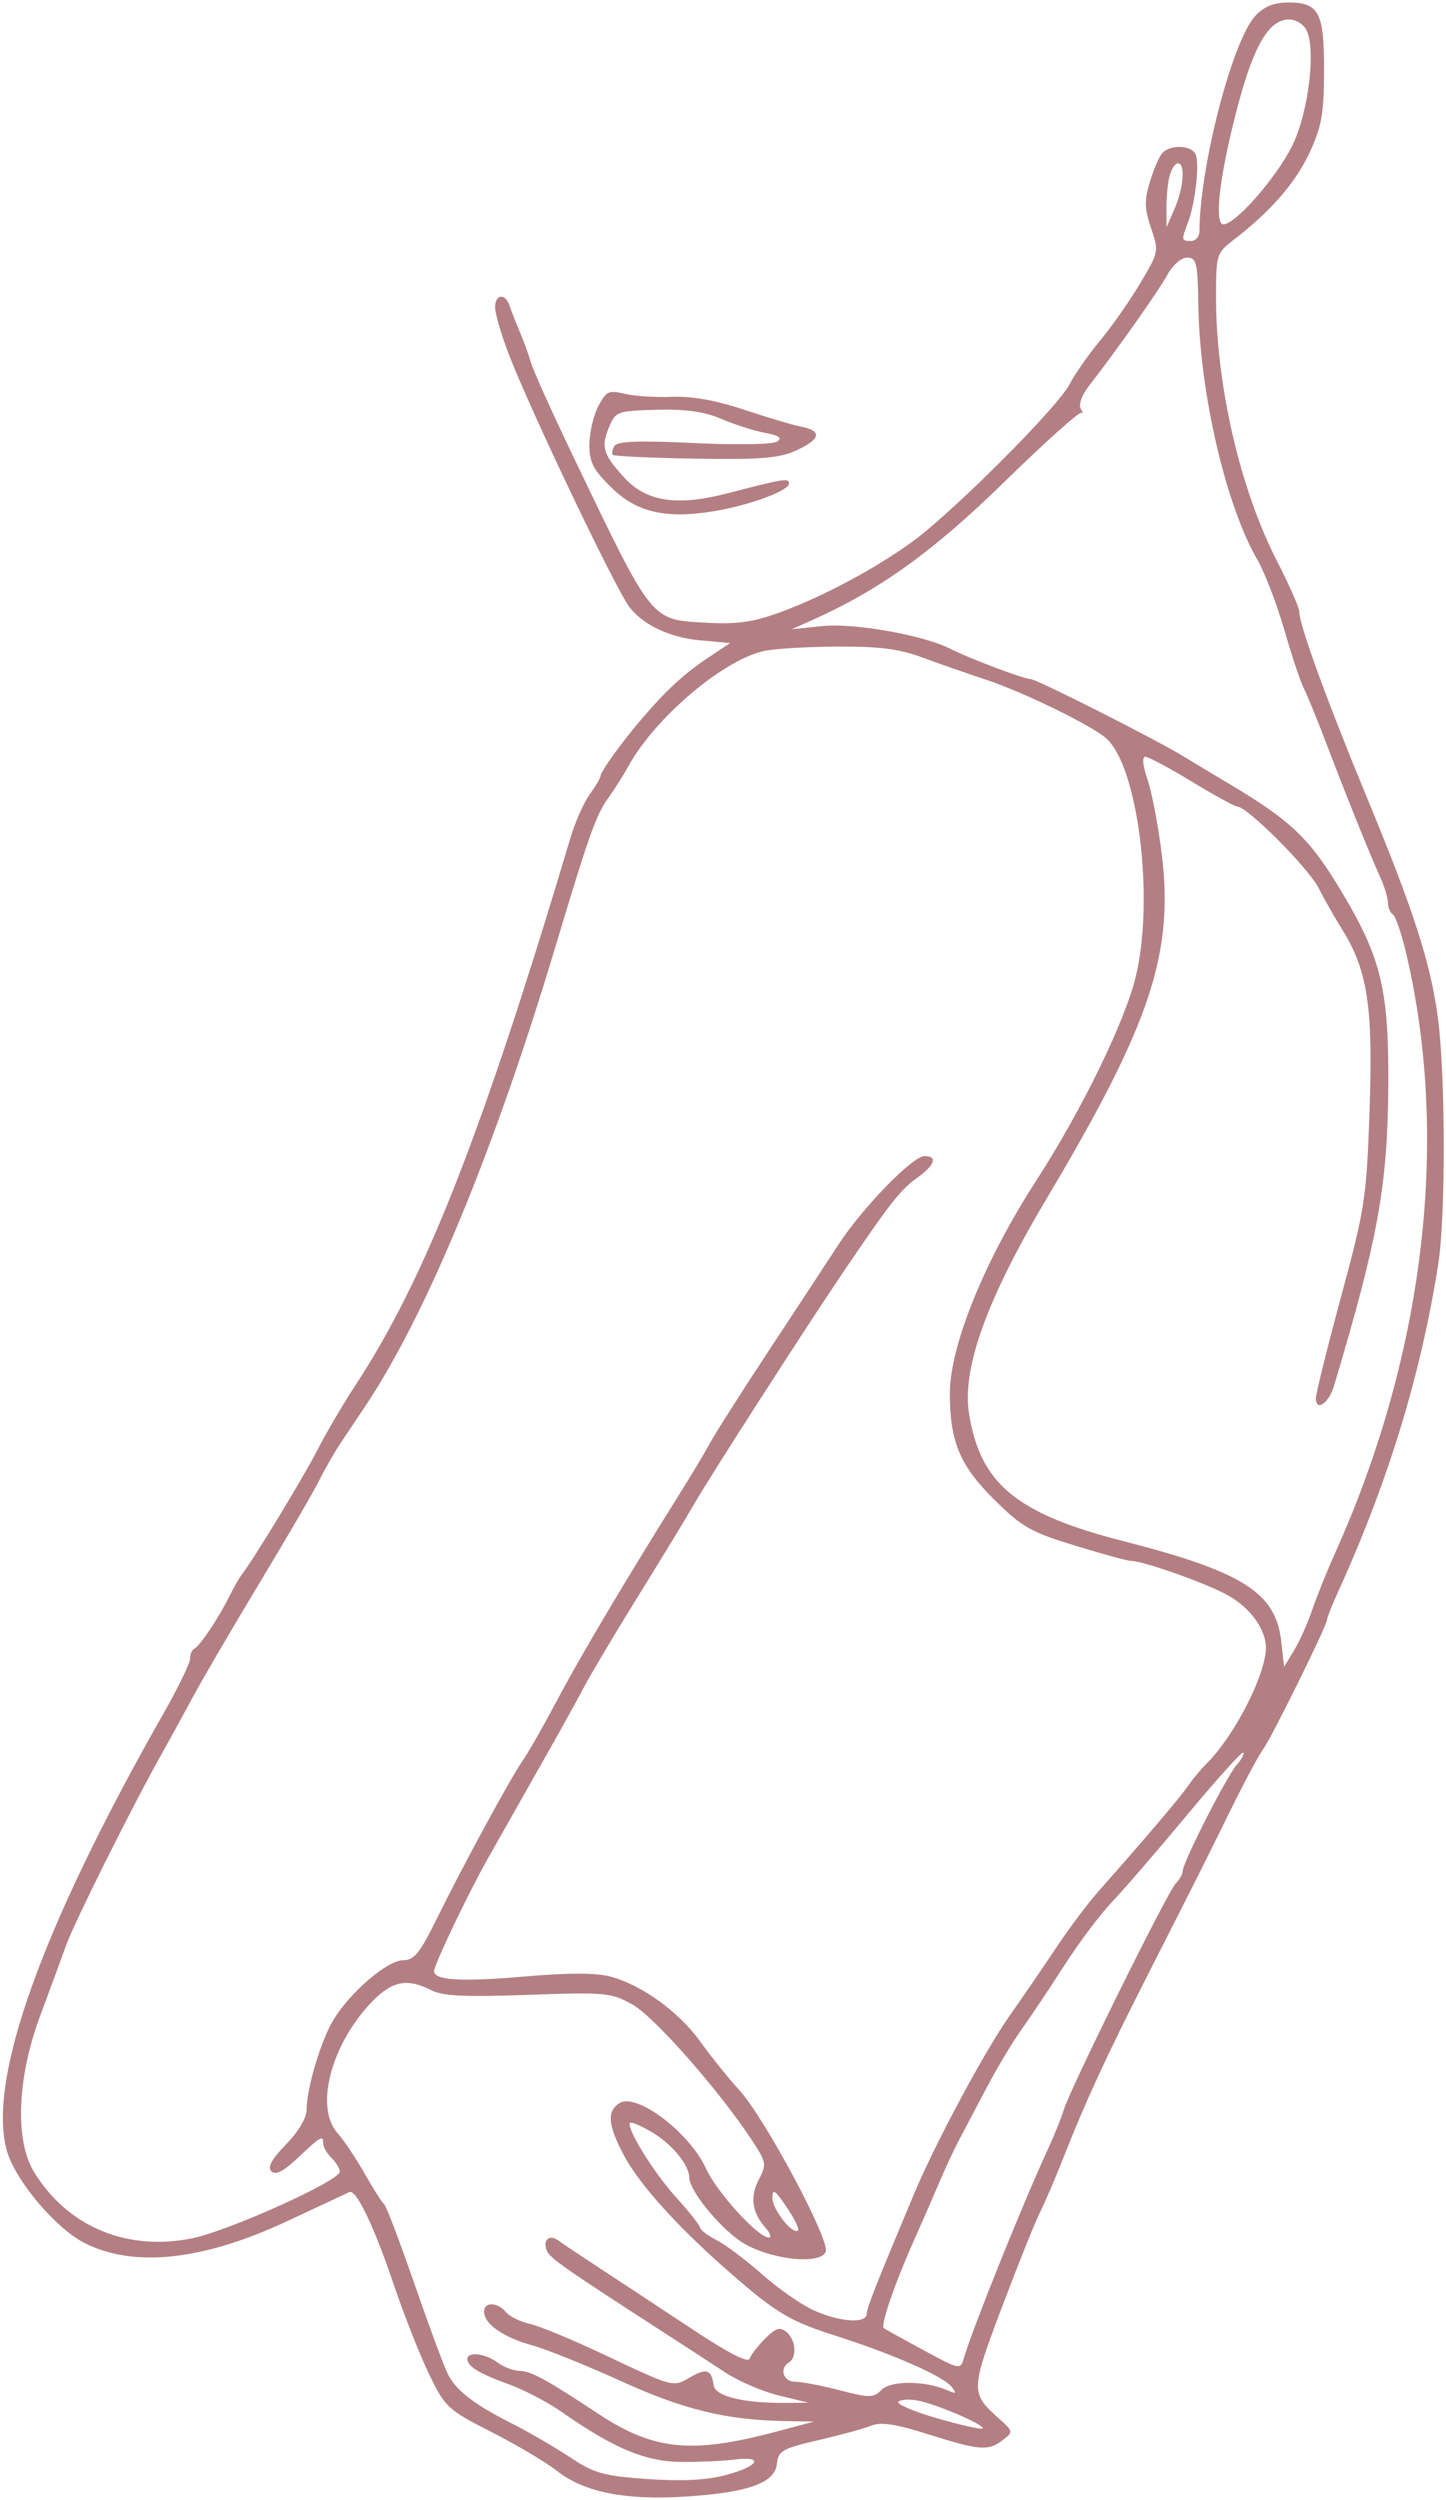 <svg width="461" height="797" viewBox="0 0 461 797" fill="none" xmlns="http://www.w3.org/2000/svg">
<path fill-rule="evenodd" clip-rule="evenodd" d="M400.249 5.019C392.928 12.814 382.488 52.991 382.399 73.726C382.39 75.427 381.192 76.82 379.733 76.82C376.605 76.82 376.573 76.617 378.771 70.835C381.036 64.879 382.447 52.517 381.223 49.331C380.016 46.184 372.875 45.949 370.408 48.974C369.417 50.19 367.663 54.366 366.51 58.256C364.813 63.984 364.901 66.742 366.978 72.768C369.505 80.095 369.45 80.365 363.426 90.448C360.064 96.081 354.323 104.269 350.67 108.645C347.019 113.021 342.633 119.308 340.925 122.614C337.696 128.862 311.568 155.552 295.352 169.17C284.519 178.264 264.217 189.58 248.545 195.253C239.892 198.388 234.907 199.072 224.866 198.505C207.377 197.517 208.183 198.53 182.875 145.773C176.111 131.673 170.009 118.148 169.318 115.717C168.627 113.286 167.041 108.91 165.794 105.993C164.548 103.075 163.07 99.295 162.509 97.594C161.127 93.388 157.845 93.671 157.845 97.996C157.845 99.919 159.749 106.482 162.076 112.582C168.89 130.45 196.371 188.045 200.75 193.643C205.167 199.286 213.63 203.257 223.077 204.118L232.774 205.002L225.808 209.64C218.112 214.762 212.682 219.753 204.698 229.042C198.333 236.448 191.438 246.012 191.438 247.435C191.438 248.001 189.893 250.617 188.004 253.252C186.116 255.888 183.384 262.021 181.933 266.883C153.538 361.993 135.566 407.717 113.169 441.837C109.368 447.627 103.998 456.777 101.236 462.169C96.751 470.93 80.634 497.468 77.029 502.031C76.261 503.004 74.449 506.186 73.005 509.103C69.633 515.914 63.638 524.846 61.93 525.604C61.2 525.93 60.604 527.349 60.604 528.76C60.604 530.171 56.884 537.862 52.336 545.852C13.272 614.481 -4.145 663.035 2.188 685.654C4.81 695.017 17.688 710.323 26.898 715.022C42.586 723.024 64.679 720.664 91.465 708.125C101.767 703.302 110.729 699.114 111.38 698.818C113.544 697.837 119.166 709.503 125.377 727.863C128.754 737.849 133.915 750.949 136.845 756.972C141.944 767.453 142.798 768.244 156.639 775.279C164.596 779.322 174.04 784.934 177.626 787.747C186.158 794.44 199.15 797.08 217.88 795.925C238.337 794.663 246.965 791.65 247.674 785.524C248.169 781.251 249.367 780.561 260.934 777.888C267.928 776.272 275.508 774.196 277.778 773.273C280.849 772.025 285.508 772.734 295.992 776.046C312.378 781.223 315.085 781.428 319.724 777.847C323.078 775.259 323.052 775.105 318.494 771.032C309.364 762.87 309.385 762.089 319.533 735.24C324.685 721.61 330.099 708.116 331.565 705.254C333.031 702.393 336.42 694.481 339.097 687.674C346.001 670.113 352.714 655.555 365.596 630.213C381.869 598.203 383.142 595.671 392.258 577.173C396.81 567.935 401.485 559.183 402.647 557.724C405.01 554.752 423.05 518.232 423.05 516.416C423.05 515.776 424.586 511.881 426.462 507.758C442.542 472.45 452.942 438.476 458.527 403.022C460.935 387.733 460.85 342.258 458.382 324.175C455.993 306.678 450.633 290.103 435.682 253.98C423.142 223.68 414.213 199.152 414.206 194.981C414.204 193.685 411.041 186.488 407.178 178.984C395.387 156.086 387.689 122.84 387.689 94.813C387.689 81.062 387.806 80.687 393.435 76.357C405.11 67.379 413.053 58.236 417.509 48.65C421.358 40.369 422.09 36.256 422.125 22.727C422.173 3.958 420.536 0.795 410.765 0.795C406.149 0.795 403.048 2.04 400.249 5.019ZM404.827 9.258C400.788 13.719 397.343 22.589 393.317 38.871C388.552 58.15 387.217 71.516 390.056 71.516C393.851 71.516 406.688 56.916 411.819 46.764C417.459 35.606 419.869 13.442 415.956 8.725C413.02 5.188 408.306 5.413 404.827 9.258ZM372.891 56.046C372.306 58.235 371.846 62.809 371.871 66.212L371.915 72.4L374.498 66.451C377.373 59.831 377.923 52.068 375.52 52.068C374.661 52.068 373.478 53.857 372.891 56.046ZM372.136 87.663C369.353 92.782 355.919 111.799 347.026 123.21C344.901 125.938 343.815 129.025 344.539 130.282C345.246 131.509 345.347 132.096 344.761 131.588C344.178 131.079 333.098 141.024 320.136 153.689C297.306 175.998 280.419 188.1 258.425 197.918L252.435 200.591L262.182 199.585C272.23 198.549 294.249 202.437 302.824 206.762C309.25 210.002 326.452 216.495 328.61 216.495C330.458 216.495 368.559 235.763 377.245 241.088C379.767 242.635 386.131 246.461 391.39 249.59C411.904 261.806 417.544 267.226 428.034 284.808C440.428 305.586 442.836 315.838 442.597 346.839C442.357 378.137 439.238 395.251 425.295 441.803C423.633 447.351 419.514 450.161 419.514 445.746C419.514 444.286 423.135 429.699 427.562 413.331C435.198 385.096 435.661 382.033 436.646 353.483C437.772 320.778 435.963 309.118 427.742 296.056C425.599 292.652 422.275 286.795 420.353 283.038C417.09 276.653 397.631 257.159 394.523 257.159C393.75 257.159 387.221 253.579 380.014 249.203C372.806 244.827 366.109 241.247 365.129 241.247C364.047 241.247 364.314 244.042 365.808 248.379C367.159 252.301 369.192 262.854 370.325 271.829C374.36 303.772 366.856 326.393 333.847 381.805C314.654 414.024 306.637 436.178 308.938 450.647C312.49 473 324.015 482.549 357.944 491.245C396.222 501.055 406.715 507.691 408.462 523.189L409.383 531.356L412.555 526.14C414.298 523.271 416.902 517.459 418.34 513.225C419.777 508.99 423.096 500.762 425.712 494.938C454.054 431.888 462.199 363.58 448.428 304.438C446.897 297.866 444.938 292.051 444.072 291.516C443.207 290.982 442.498 289.318 442.498 287.82C442.498 286.323 441.365 282.591 439.977 279.527C436.547 271.942 429.271 253.885 422.776 236.827C419.814 229.048 416.591 221.167 415.615 219.316C414.639 217.465 411.863 209.132 409.446 200.798C407.031 192.465 403.188 182.442 400.907 178.528C390.863 161.286 382.495 125.37 382.054 97.594C381.833 83.71 381.466 82.124 378.478 82.124C376.566 82.124 373.865 84.483 372.136 87.663ZM190.699 129.582C189.161 132.556 187.902 138.051 187.902 141.79C187.902 147.396 189.146 149.806 194.976 155.499C203.029 163.363 212.371 165.494 227.682 162.959C238.86 161.109 251.551 156.435 251.551 154.168C251.551 152.319 250.165 152.538 231.795 157.301C215.796 161.447 206.003 159.93 198.982 152.216C192.219 144.783 191.532 142.487 194.171 136.171C196.268 131.157 196.763 130.977 209.359 130.639C218.704 130.39 224.519 131.208 229.969 133.546C234.143 135.337 240.388 137.333 243.846 137.982C248.398 138.836 249.475 139.605 247.748 140.773C246.388 141.693 235.002 141.894 221.273 141.24C203.678 140.404 196.837 140.653 195.9 142.168C195.197 143.307 194.97 144.591 195.396 145.018C195.824 145.446 207.64 145.986 221.653 146.215C242.447 146.558 248.349 146.086 253.761 143.643C261.609 140.1 262.246 137.363 255.529 136.051C252.856 135.528 244.62 133.082 237.23 130.612C228.257 127.617 220.619 126.253 214.245 126.507C208.994 126.718 202.177 126.277 199.097 125.531C194.039 124.304 193.224 124.698 190.699 129.582ZM243.298 207.582C230.071 210.733 208.658 229.042 200.278 244.368C198.819 247.035 195.851 251.701 193.683 254.737C190.015 259.875 187.532 266.897 177.209 301.36C157.716 366.43 136.026 418.914 116.564 448.106C113.646 452.482 109.905 458.085 108.25 460.557C106.595 463.029 103.657 468.2 101.717 472.049C99.78 475.898 91.226 490.583 82.713 504.683C74.198 518.783 64.665 535.093 61.528 540.928C58.392 546.762 53.811 555.116 51.35 559.492C42.308 575.564 23.7 612.836 21.095 620.091C19.619 624.2 15.892 634.324 12.814 642.59C5.464 662.317 4.676 682.319 10.848 692.4C21.489 709.782 40.264 717.715 61.019 713.602C72.665 711.293 108.34 695.229 108.34 692.292C108.34 691.35 107.147 689.386 105.688 687.927C104.23 686.469 103.036 684.423 103.036 683.38C103.036 680.549 102.357 680.926 95.084 687.786C90.365 692.236 87.854 693.532 86.525 692.202C85.195 690.873 86.562 688.355 91.189 683.618C95.112 679.6 97.741 675.178 97.754 672.572C97.787 665.553 102.393 650.235 106.44 643.689C111.898 634.856 123.581 624.909 128.496 624.909C131.993 624.909 133.828 622.678 139.039 612.091C147.504 594.888 162.803 566.725 166.65 561.26C168.362 558.829 173.346 550.078 177.725 541.812C185.128 527.837 199.574 503.502 216.432 476.605C220.32 470.401 224.843 462.843 226.482 459.809C228.121 456.777 236.542 443.554 245.198 430.426C253.853 417.298 263.78 402.182 267.258 396.834C274.942 385.018 290.953 368.545 294.753 368.545C299.058 368.545 298.027 371.478 292.284 375.568C287.078 379.275 283.595 383.729 268.738 405.674C256.873 423.2 226.125 471.032 221.33 479.425C218.989 483.524 211.107 496.492 203.814 508.244C196.521 519.996 188.565 533.355 186.134 537.929C183.703 542.505 179.005 551.018 175.694 556.849C172.384 562.678 167.658 571.029 165.193 575.404C162.727 579.78 158.452 587.339 155.69 592.201C149.569 602.979 138.397 626.324 138.397 628.338C138.397 631.326 146.906 631.847 167.115 630.099C181.281 628.873 190.02 628.879 194.624 630.12C204.686 632.828 216.508 641.402 223.321 650.928C226.648 655.579 232.274 662.568 235.824 666.458C243.809 675.208 264.648 714.186 263.266 717.787C261.521 722.337 244.27 720.176 235.87 714.356C228.752 709.423 219.726 698.125 219.726 694.147C219.726 690.176 214.219 683.482 207.866 679.736C204.42 677.703 201.282 676.355 200.895 676.744C199.463 678.175 208.33 692.526 215.623 700.583C219.76 705.151 223.17 709.467 223.204 710.171C223.236 710.876 225.64 712.681 228.547 714.184C231.454 715.689 237.962 720.584 243.008 725.066C248.054 729.548 255.421 734.686 259.38 736.484C267.704 740.264 276.289 740.841 276.335 737.621C276.365 735.662 279.355 728.083 291.508 699.167C298.28 683.053 313.998 653.767 321.871 642.595C326.326 636.271 333.138 626.324 337.007 620.489C340.877 614.655 346.901 606.654 350.396 602.712C365.05 586.174 376.365 572.851 378.849 569.216C380.308 567.081 382.896 563.958 384.602 562.28C393.437 553.58 403.506 533.994 403.575 525.369C403.623 519.496 398.7 512.632 391.561 508.621C384.774 504.805 364.531 497.611 360.585 497.611C359.546 497.611 351.538 495.424 342.79 492.749C328.635 488.423 325.799 486.812 317.021 478.12C306.015 467.221 302.824 459.597 302.824 444.201C302.824 429.081 313.807 401.998 330.276 376.501C345 353.71 358.792 325.387 362.184 310.983C368.029 286.146 362.822 244.52 352.733 235.441C348.124 231.293 326.301 220.63 314.316 216.67C308.481 214.741 299.332 211.551 293.984 209.582C286.501 206.827 280.182 206.03 266.579 206.125C256.855 206.192 246.378 206.848 243.298 207.582ZM378.432 578.624C368.987 589.982 358.22 602.455 354.503 606.345C350.787 610.235 343.92 619.384 339.24 626.677C334.562 633.97 328.448 643.12 325.654 647.01C322.861 650.899 317.854 659.253 314.528 665.574C311.202 671.895 307.219 679.453 305.676 682.37C304.134 685.288 301.353 691.255 299.498 695.63C297.645 700.006 293.823 708.758 291.008 715.079C285.182 728.157 280.686 741.343 281.763 742.188C282.164 742.503 287.82 745.643 294.334 749.168C306.072 755.519 306.185 755.542 307.311 751.681C309.997 742.48 325.99 702.683 333.743 685.906C335.99 681.044 338.411 675.077 339.123 672.646C341.02 666.165 372.148 603.214 374.811 600.473C376.059 599.188 377.081 597.356 377.081 596.403C377.081 593.728 391.163 566.075 394.307 562.576C395.842 560.868 396.761 559.135 396.351 558.723C395.939 558.313 387.877 567.268 378.432 578.624ZM119 637.728C105.692 651.207 100.17 671.7 107.605 680.017C109.631 682.284 113.54 688.116 116.291 692.978C119.044 697.841 121.823 702.216 122.472 702.703C123.119 703.189 127.483 714.665 132.172 728.205C136.859 741.744 141.648 754.663 142.817 756.914C145.554 762.19 151.104 766.47 163.011 772.485C168.284 775.149 176.638 779.996 181.576 783.258C189.543 788.519 192.347 789.311 206.466 790.296C217.373 791.056 225.19 790.662 231.314 789.044C241.843 786.263 243.872 782.861 234.279 784.08C230.651 784.539 222.909 784.881 217.074 784.838C205.778 784.755 195.639 780.503 179.062 768.896C174.686 765.832 167.127 761.88 162.265 760.114C152.637 756.615 149.005 754.391 149.005 751.992C149.005 749.573 154.824 750.271 158.625 753.148C160.513 754.575 163.696 755.779 165.697 755.82C169.329 755.897 174.212 758.562 190.688 769.455C208.384 781.154 220.432 782.381 247.32 775.22L259.507 771.976L249.783 771.803C231.494 771.477 217.707 768.081 197.808 759.002C187.012 754.075 174.277 748.953 169.509 747.619C160.305 745.045 154.309 740.82 154.309 736.905C154.309 733.763 158.629 733.862 161.288 737.066C162.446 738.461 165.833 740.139 168.814 740.795C171.795 741.449 182.281 745.779 192.117 750.416C215.029 761.219 214.456 761.069 220.113 757.812C225.297 754.829 226.798 755.362 227.537 760.443C228.048 763.949 237.161 766.148 250.667 766.025L257.739 765.961L248.294 763.659C243.1 762.391 235.43 759.099 231.249 756.339C227.069 753.581 218.713 748.141 212.681 744.251C180.4 723.435 175.191 719.799 174.297 717.471C172.98 714.039 175.154 712.151 177.997 714.257C179.265 715.195 185.775 719.543 192.467 723.919C199.159 728.295 212.195 736.884 221.436 743.005C232.163 750.112 238.501 753.344 238.968 751.946C239.369 750.742 241.602 747.851 243.931 745.523C247.35 742.103 248.66 741.702 250.741 743.429C253.695 745.881 254.166 751.475 251.551 753.091C248.361 755.063 249.693 759.28 253.506 759.28C255.554 759.28 261.947 760.501 267.712 761.995C277.286 764.478 278.444 764.463 281.066 761.84C284.068 758.839 294.8 758.901 301.94 761.962C304.917 763.238 305.142 763.065 303.354 760.862C300.548 757.404 284.314 750.301 265.64 744.363C253.345 740.454 248.282 737.657 238.236 729.232C218.669 712.821 204.284 697.37 198.758 686.824C193.788 677.338 193.45 673.12 197.449 670.477C202.81 666.932 219.808 679.747 225.071 691.301C228.505 698.836 241.682 713.311 245.108 713.311C246.036 713.311 245.571 711.918 244.077 710.217C239.712 705.245 239.03 700.417 241.908 694.872C244.458 689.962 244.343 689.308 239.675 682.218C229.29 666.437 208.625 642.963 201.685 639.062C194.845 635.219 193.211 635.067 168.308 635.949C148.012 636.669 141.065 636.327 137.407 634.428C130.057 630.616 125.153 631.495 119 637.728ZM246.247 700.687C246.247 704.384 252.803 712.648 254.438 711.014C254.891 710.56 253.234 707.201 250.753 703.548C247.039 698.074 246.247 697.57 246.247 700.687ZM286.434 765.652C285.699 766.385 291.271 768.769 298.819 770.945C306.367 773.123 312.864 774.58 313.26 774.186C314.258 773.187 298.934 766.546 292.804 765.321C290.036 764.766 287.17 764.916 286.434 765.652Z" fill="#690108" fill-opacity="0.5"/>
</svg>
